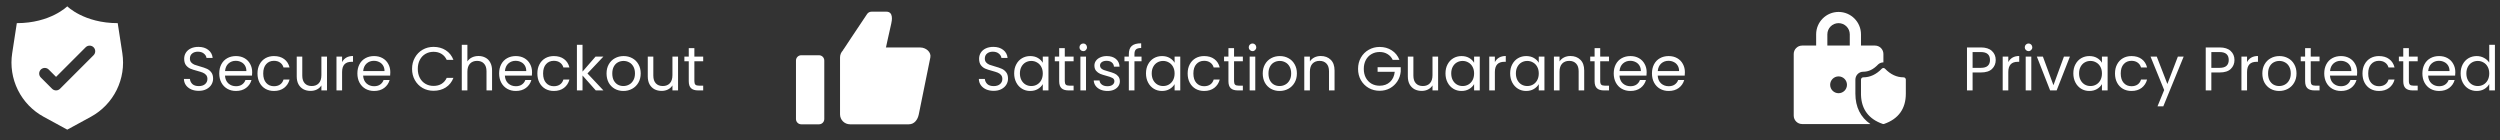 <svg width="446" height="25" viewBox="0 0 446 25" fill="none" xmlns="http://www.w3.org/2000/svg">
<rect x="0" y="0" width="446" height="25" fill="#333333" stroke="none"/>
<path d="M21.826 9.497L21 4.129C15 4.129 12 1.129 12 1.129C12 1.129 9 4.129 3 4.129L2.174 9.497C1.829 11.733 2.183 14.021 3.186 16.049C4.189 18.076 5.793 19.746 7.779 20.829L12 23.129L16.221 20.829C18.207 19.746 19.811 18.076 20.814 16.049C21.817 14.021 22.17 11.733 21.826 9.497ZM16.707 9.836L10.707 15.836C10.519 16.023 10.265 16.129 10 16.129C9.735 16.129 9.48 16.023 9.293 15.836L7.293 13.836C7.197 13.744 7.121 13.633 7.069 13.511C7.016 13.389 6.989 13.258 6.988 13.125C6.987 12.992 7.012 12.861 7.062 12.738C7.112 12.615 7.187 12.503 7.281 12.409C7.374 12.316 7.486 12.241 7.609 12.191C7.732 12.141 7.864 12.116 7.996 12.117C8.129 12.118 8.26 12.145 8.382 12.198C8.504 12.25 8.615 12.326 8.707 12.422L10 13.715L15.293 8.422C15.482 8.24 15.734 8.139 15.996 8.141C16.259 8.144 16.509 8.249 16.695 8.434C16.88 8.62 16.985 8.87 16.988 9.133C16.99 9.395 16.889 9.647 16.707 9.836Z" fill="white"/>
<path d="M35.464 16.206C34.958 16.206 34.503 16.118 34.099 15.942C33.703 15.759 33.392 15.509 33.164 15.194C32.937 14.871 32.82 14.501 32.812 14.083H33.88C33.916 14.442 34.063 14.747 34.319 14.996C34.584 15.238 34.965 15.359 35.464 15.359C35.94 15.359 36.314 15.242 36.586 15.007C36.864 14.765 37.004 14.457 37.004 14.083C37.004 13.79 36.923 13.551 36.761 13.368C36.6 13.185 36.398 13.045 36.157 12.95C35.914 12.855 35.588 12.752 35.178 12.642C34.672 12.51 34.264 12.378 33.956 12.246C33.656 12.114 33.395 11.909 33.175 11.63C32.963 11.344 32.856 10.963 32.856 10.486C32.856 10.068 32.963 9.698 33.175 9.375C33.388 9.052 33.685 8.803 34.066 8.627C34.455 8.451 34.899 8.363 35.398 8.363C36.116 8.363 36.703 8.543 37.157 8.902C37.62 9.261 37.88 9.738 37.938 10.332H36.839C36.802 10.039 36.648 9.782 36.377 9.562C36.105 9.335 35.746 9.221 35.298 9.221C34.88 9.221 34.539 9.331 34.276 9.551C34.011 9.764 33.88 10.064 33.88 10.453C33.88 10.732 33.956 10.959 34.111 11.135C34.272 11.311 34.466 11.447 34.694 11.542C34.928 11.63 35.255 11.733 35.672 11.85C36.178 11.989 36.586 12.129 36.894 12.268C37.202 12.4 37.465 12.609 37.685 12.895C37.906 13.174 38.016 13.555 38.016 14.039C38.016 14.413 37.916 14.765 37.718 15.095C37.52 15.425 37.227 15.693 36.839 15.898C36.45 16.103 35.992 16.206 35.464 16.206ZM44.989 12.884C44.989 13.075 44.978 13.276 44.956 13.489H40.138C40.174 14.083 40.376 14.549 40.743 14.886C41.117 15.216 41.568 15.381 42.096 15.381C42.528 15.381 42.888 15.282 43.174 15.084C43.467 14.879 43.672 14.607 43.79 14.27H44.868C44.706 14.849 44.384 15.322 43.9 15.689C43.416 16.048 42.814 16.228 42.096 16.228C41.524 16.228 41.01 16.1 40.556 15.843C40.108 15.586 39.756 15.223 39.5 14.754C39.243 14.277 39.115 13.727 39.115 13.104C39.115 12.481 39.239 11.934 39.489 11.465C39.738 10.996 40.086 10.636 40.534 10.387C40.988 10.13 41.509 10.002 42.096 10.002C42.668 10.002 43.174 10.127 43.614 10.376C44.054 10.625 44.391 10.97 44.626 11.41C44.868 11.843 44.989 12.334 44.989 12.884ZM43.955 12.675C43.955 12.294 43.87 11.967 43.702 11.696C43.533 11.417 43.302 11.208 43.009 11.069C42.723 10.922 42.404 10.849 42.052 10.849C41.546 10.849 41.113 11.01 40.754 11.333C40.402 11.656 40.2 12.103 40.149 12.675H43.955ZM45.936 13.104C45.936 12.481 46.061 11.938 46.31 11.476C46.559 11.007 46.904 10.644 47.344 10.387C47.791 10.13 48.301 10.002 48.873 10.002C49.614 10.002 50.222 10.182 50.699 10.541C51.183 10.9 51.502 11.399 51.656 12.037H50.578C50.475 11.67 50.274 11.381 49.973 11.168C49.68 10.955 49.313 10.849 48.873 10.849C48.301 10.849 47.839 11.047 47.487 11.443C47.135 11.832 46.959 12.385 46.959 13.104C46.959 13.83 47.135 14.391 47.487 14.787C47.839 15.183 48.301 15.381 48.873 15.381C49.313 15.381 49.68 15.278 49.973 15.073C50.266 14.868 50.468 14.574 50.578 14.193H51.656C51.495 14.809 51.172 15.304 50.688 15.678C50.204 16.045 49.599 16.228 48.873 16.228C48.301 16.228 47.791 16.1 47.344 15.843C46.904 15.586 46.559 15.223 46.31 14.754C46.061 14.285 45.936 13.735 45.936 13.104ZM58.337 10.101V16.129H57.337V15.238C57.146 15.546 56.878 15.788 56.533 15.964C56.196 16.133 55.822 16.217 55.411 16.217C54.942 16.217 54.52 16.122 54.147 15.931C53.773 15.733 53.475 15.44 53.255 15.051C53.043 14.662 52.937 14.189 52.937 13.632V10.101H53.926V13.5C53.926 14.094 54.077 14.552 54.377 14.875C54.678 15.19 55.089 15.348 55.609 15.348C56.145 15.348 56.566 15.183 56.874 14.853C57.182 14.523 57.337 14.043 57.337 13.412V10.101H58.337ZM61.029 11.08C61.205 10.735 61.454 10.468 61.777 10.277C62.107 10.086 62.506 9.991 62.976 9.991V11.025H62.712C61.59 11.025 61.029 11.634 61.029 12.851V16.129H60.028V10.101H61.029V11.08ZM69.631 12.884C69.631 13.075 69.62 13.276 69.598 13.489H64.78C64.817 14.083 65.019 14.549 65.385 14.886C65.759 15.216 66.21 15.381 66.738 15.381C67.171 15.381 67.53 15.282 67.816 15.084C68.109 14.879 68.315 14.607 68.432 14.27H69.51C69.349 14.849 69.026 15.322 68.542 15.689C68.058 16.048 67.457 16.228 66.738 16.228C66.166 16.228 65.653 16.1 65.198 15.843C64.751 15.586 64.399 15.223 64.142 14.754C63.886 14.277 63.757 13.727 63.757 13.104C63.757 12.481 63.882 11.934 64.131 11.465C64.38 10.996 64.729 10.636 65.176 10.387C65.631 10.13 66.151 10.002 66.738 10.002C67.31 10.002 67.816 10.127 68.256 10.376C68.696 10.625 69.034 10.97 69.268 11.41C69.51 11.843 69.631 12.334 69.631 12.884ZM68.597 12.675C68.597 12.294 68.513 11.967 68.344 11.696C68.175 11.417 67.945 11.208 67.651 11.069C67.365 10.922 67.046 10.849 66.694 10.849C66.188 10.849 65.755 11.01 65.396 11.333C65.044 11.656 64.843 12.103 64.791 12.675H68.597ZM73.511 12.29C73.511 11.542 73.68 10.871 74.017 10.277C74.354 9.676 74.813 9.206 75.392 8.869C75.979 8.532 76.628 8.363 77.339 8.363C78.175 8.363 78.905 8.565 79.528 8.968C80.151 9.371 80.606 9.943 80.892 10.684H79.693C79.48 10.222 79.172 9.866 78.769 9.617C78.373 9.368 77.896 9.243 77.339 9.243C76.804 9.243 76.323 9.368 75.898 9.617C75.473 9.866 75.139 10.222 74.897 10.684C74.655 11.139 74.534 11.674 74.534 12.29C74.534 12.899 74.655 13.434 74.897 13.896C75.139 14.351 75.473 14.703 75.898 14.952C76.323 15.201 76.804 15.326 77.339 15.326C77.896 15.326 78.373 15.205 78.769 14.963C79.172 14.714 79.48 14.358 79.693 13.896H80.892C80.606 14.629 80.151 15.198 79.528 15.601C78.905 15.997 78.175 16.195 77.339 16.195C76.628 16.195 75.979 16.03 75.392 15.7C74.813 15.363 74.354 14.897 74.017 14.303C73.68 13.709 73.511 13.038 73.511 12.29ZM85.374 9.991C85.829 9.991 86.24 10.09 86.606 10.288C86.973 10.479 87.259 10.768 87.464 11.157C87.677 11.546 87.783 12.019 87.783 12.576V16.129H86.793V12.719C86.793 12.118 86.643 11.659 86.342 11.344C86.041 11.021 85.631 10.86 85.11 10.86C84.582 10.86 84.16 11.025 83.845 11.355C83.537 11.685 83.383 12.165 83.383 12.796V16.129H82.382V7.989H83.383V10.959C83.581 10.651 83.853 10.413 84.197 10.244C84.549 10.075 84.942 9.991 85.374 9.991ZM94.918 12.884C94.918 13.075 94.907 13.276 94.885 13.489H90.067C90.104 14.083 90.306 14.549 90.672 14.886C91.046 15.216 91.497 15.381 92.025 15.381C92.458 15.381 92.817 15.282 93.103 15.084C93.397 14.879 93.602 14.607 93.719 14.27H94.797C94.636 14.849 94.313 15.322 93.829 15.689C93.345 16.048 92.744 16.228 92.025 16.228C91.453 16.228 90.94 16.1 90.485 15.843C90.038 15.586 89.686 15.223 89.429 14.754C89.173 14.277 89.044 13.727 89.044 13.104C89.044 12.481 89.169 11.934 89.418 11.465C89.668 10.996 90.016 10.636 90.463 10.387C90.918 10.13 91.439 10.002 92.025 10.002C92.597 10.002 93.103 10.127 93.543 10.376C93.983 10.625 94.321 10.97 94.555 11.41C94.797 11.843 94.918 12.334 94.918 12.884ZM93.884 12.675C93.884 12.294 93.8 11.967 93.631 11.696C93.463 11.417 93.232 11.208 92.938 11.069C92.652 10.922 92.333 10.849 91.981 10.849C91.475 10.849 91.043 11.01 90.683 11.333C90.331 11.656 90.13 12.103 90.078 12.675H93.884ZM95.866 13.104C95.866 12.481 95.99 11.938 96.24 11.476C96.489 11.007 96.834 10.644 97.274 10.387C97.721 10.13 98.231 10.002 98.803 10.002C99.543 10.002 100.152 10.182 100.629 10.541C101.113 10.9 101.432 11.399 101.586 12.037H100.508C100.405 11.67 100.203 11.381 99.903 11.168C99.609 10.955 99.243 10.849 98.803 10.849C98.231 10.849 97.769 11.047 97.417 11.443C97.065 11.832 96.889 12.385 96.889 13.104C96.889 13.83 97.065 14.391 97.417 14.787C97.769 15.183 98.231 15.381 98.803 15.381C99.243 15.381 99.609 15.278 99.903 15.073C100.196 14.868 100.398 14.574 100.508 14.193H101.586C101.424 14.809 101.102 15.304 100.618 15.678C100.134 16.045 99.529 16.228 98.803 16.228C98.231 16.228 97.721 16.1 97.274 15.843C96.834 15.586 96.489 15.223 96.24 14.754C95.99 14.285 95.866 13.735 95.866 13.104ZM106.287 16.129L103.922 13.467V16.129H102.921V7.989H103.922V12.774L106.243 10.101H107.64L104.802 13.104L107.651 16.129H106.287ZM111.211 16.228C110.647 16.228 110.133 16.1 109.671 15.843C109.217 15.586 108.857 15.223 108.593 14.754C108.337 14.277 108.208 13.727 108.208 13.104C108.208 12.488 108.34 11.945 108.604 11.476C108.876 10.999 109.242 10.636 109.704 10.387C110.166 10.13 110.683 10.002 111.255 10.002C111.827 10.002 112.344 10.13 112.806 10.387C113.268 10.636 113.631 10.996 113.895 11.465C114.167 11.934 114.302 12.481 114.302 13.104C114.302 13.727 114.163 14.277 113.884 14.754C113.613 15.223 113.243 15.586 112.773 15.843C112.304 16.1 111.783 16.228 111.211 16.228ZM111.211 15.348C111.571 15.348 111.908 15.264 112.223 15.095C112.539 14.926 112.792 14.673 112.982 14.336C113.18 13.999 113.279 13.588 113.279 13.104C113.279 12.62 113.184 12.209 112.993 11.872C112.803 11.535 112.553 11.285 112.245 11.124C111.937 10.955 111.604 10.871 111.244 10.871C110.878 10.871 110.54 10.955 110.232 11.124C109.932 11.285 109.69 11.535 109.506 11.872C109.323 12.209 109.231 12.62 109.231 13.104C109.231 13.595 109.319 14.01 109.495 14.347C109.679 14.684 109.921 14.937 110.221 15.106C110.522 15.267 110.852 15.348 111.211 15.348ZM120.964 10.101V16.129H119.963V15.238C119.773 15.546 119.505 15.788 119.16 15.964C118.823 16.133 118.449 16.217 118.038 16.217C117.569 16.217 117.147 16.122 116.773 15.931C116.399 15.733 116.102 15.44 115.882 15.051C115.67 14.662 115.563 14.189 115.563 13.632V10.101H116.553V13.5C116.553 14.094 116.704 14.552 117.004 14.875C117.305 15.19 117.716 15.348 118.236 15.348C118.772 15.348 119.193 15.183 119.501 14.853C119.809 14.523 119.963 14.043 119.963 13.412V10.101H120.964ZM123.876 10.926V14.479C123.876 14.772 123.938 14.981 124.063 15.106C124.187 15.223 124.404 15.282 124.712 15.282H125.449V16.129H124.547C123.989 16.129 123.571 16.001 123.293 15.744C123.014 15.487 122.875 15.066 122.875 14.479V10.926H122.094V10.101H122.875V8.583H123.876V10.101H125.449V10.926H123.876Z" fill="white"/>
<path d="M165.973 10.254L163.914 20.394C163.718 21.361 163.12 22.175 162.133 22.175L151.642 22.175C150.655 22.175 149.861 21.381 149.861 20.394V10.254C149.861 9.267 150.655 8.473 151.642 8.473L164.192 8.473C165.179 8.473 166.169 9.287 165.973 10.254Z" fill="white"/>
<path d="M147.052 21.236V10.797C147.052 10.277 146.63 9.855 146.11 9.855H142.944C142.424 9.855 142.002 10.277 142.002 10.797V21.236C142.002 21.756 142.424 22.177 142.944 22.177H146.11C146.63 22.177 147.052 21.756 147.052 21.236Z" fill="white"/>
<path d="M154.689 2.504C153.184 4.723 150.348 9.025 150.348 9.025L158.012 8.677C158.012 8.677 158.528 6.238 159.002 4.198C159.13 3.645 159.412 2.082 158.118 2.082C157.266 2.082 156.479 2.082 155.509 2.082C155.132 2.082 154.859 2.253 154.689 2.504Z" fill="white"/>
<path d="M177.278 16.206C176.772 16.206 176.317 16.118 175.914 15.942C175.518 15.759 175.206 15.509 174.979 15.194C174.752 14.871 174.634 14.501 174.627 14.083H175.694C175.731 14.442 175.877 14.747 176.134 14.996C176.398 15.238 176.779 15.359 177.278 15.359C177.755 15.359 178.129 15.242 178.4 15.007C178.679 14.765 178.818 14.457 178.818 14.083C178.818 13.79 178.737 13.551 178.576 13.368C178.415 13.185 178.213 13.045 177.971 12.95C177.729 12.855 177.403 12.752 176.992 12.642C176.486 12.51 176.079 12.378 175.771 12.246C175.47 12.114 175.21 11.909 174.99 11.63C174.777 11.344 174.671 10.963 174.671 10.486C174.671 10.068 174.777 9.698 174.99 9.375C175.203 9.052 175.5 8.803 175.881 8.627C176.27 8.451 176.713 8.363 177.212 8.363C177.931 8.363 178.517 8.543 178.972 8.902C179.434 9.261 179.694 9.738 179.753 10.332H178.653C178.616 10.039 178.462 9.782 178.191 9.562C177.92 9.335 177.56 9.221 177.113 9.221C176.695 9.221 176.354 9.331 176.09 9.551C175.826 9.764 175.694 10.064 175.694 10.453C175.694 10.732 175.771 10.959 175.925 11.135C176.086 11.311 176.281 11.447 176.508 11.542C176.743 11.63 177.069 11.733 177.487 11.85C177.993 11.989 178.4 12.129 178.708 12.268C179.016 12.4 179.28 12.609 179.5 12.895C179.72 13.174 179.83 13.555 179.83 14.039C179.83 14.413 179.731 14.765 179.533 15.095C179.335 15.425 179.042 15.693 178.653 15.898C178.264 16.103 177.806 16.206 177.278 16.206ZM180.929 13.093C180.929 12.477 181.054 11.938 181.303 11.476C181.552 11.007 181.893 10.644 182.326 10.387C182.766 10.13 183.254 10.002 183.789 10.002C184.317 10.002 184.775 10.116 185.164 10.343C185.553 10.57 185.842 10.856 186.033 11.201V10.101H187.045V16.129H186.033V15.007C185.835 15.359 185.538 15.652 185.142 15.887C184.753 16.114 184.299 16.228 183.778 16.228C183.243 16.228 182.759 16.096 182.326 15.832C181.893 15.568 181.552 15.198 181.303 14.721C181.054 14.244 180.929 13.702 180.929 13.093ZM186.033 13.104C186.033 12.649 185.941 12.253 185.758 11.916C185.575 11.579 185.325 11.322 185.01 11.146C184.702 10.963 184.361 10.871 183.987 10.871C183.613 10.871 183.272 10.959 182.964 11.135C182.656 11.311 182.41 11.568 182.227 11.905C182.044 12.242 181.952 12.638 181.952 13.093C181.952 13.555 182.044 13.958 182.227 14.303C182.41 14.64 182.656 14.901 182.964 15.084C183.272 15.26 183.613 15.348 183.987 15.348C184.361 15.348 184.702 15.26 185.01 15.084C185.325 14.901 185.575 14.64 185.758 14.303C185.941 13.958 186.033 13.559 186.033 13.104ZM189.958 10.926V14.479C189.958 14.772 190.02 14.981 190.145 15.106C190.269 15.223 190.486 15.282 190.794 15.282H191.531V16.129H190.629C190.071 16.129 189.653 16.001 189.375 15.744C189.096 15.487 188.957 15.066 188.957 14.479V10.926H188.176V10.101H188.957V8.583H189.958V10.101H191.531V10.926H189.958ZM193.26 9.122C193.07 9.122 192.908 9.056 192.776 8.924C192.644 8.792 192.578 8.631 192.578 8.44C192.578 8.249 192.644 8.088 192.776 7.956C192.908 7.824 193.07 7.758 193.26 7.758C193.444 7.758 193.598 7.824 193.722 7.956C193.854 8.088 193.92 8.249 193.92 8.44C193.92 8.631 193.854 8.792 193.722 8.924C193.598 9.056 193.444 9.122 193.26 9.122ZM193.744 10.101V16.129H192.743V10.101H193.744ZM197.585 16.228C197.123 16.228 196.708 16.151 196.342 15.997C195.975 15.836 195.685 15.616 195.473 15.337C195.26 15.051 195.143 14.725 195.121 14.358H196.155C196.184 14.659 196.323 14.904 196.573 15.095C196.829 15.286 197.163 15.381 197.574 15.381C197.955 15.381 198.256 15.297 198.476 15.128C198.696 14.959 198.806 14.747 198.806 14.49C198.806 14.226 198.688 14.032 198.454 13.907C198.219 13.775 197.856 13.647 197.365 13.522C196.917 13.405 196.551 13.287 196.265 13.17C195.986 13.045 195.744 12.866 195.539 12.631C195.341 12.389 195.242 12.074 195.242 11.685C195.242 11.377 195.333 11.095 195.517 10.838C195.7 10.581 195.96 10.38 196.298 10.233C196.635 10.079 197.02 10.002 197.453 10.002C198.12 10.002 198.659 10.171 199.07 10.508C199.48 10.845 199.7 11.307 199.73 11.894H198.729C198.707 11.579 198.578 11.326 198.344 11.135C198.116 10.944 197.808 10.849 197.42 10.849C197.06 10.849 196.774 10.926 196.562 11.08C196.349 11.234 196.243 11.436 196.243 11.685C196.243 11.883 196.305 12.048 196.43 12.18C196.562 12.305 196.723 12.407 196.914 12.488C197.112 12.561 197.383 12.646 197.728 12.741C198.16 12.858 198.512 12.976 198.784 13.093C199.055 13.203 199.286 13.372 199.477 13.599C199.675 13.826 199.777 14.123 199.785 14.49C199.785 14.82 199.693 15.117 199.51 15.381C199.326 15.645 199.066 15.854 198.729 16.008C198.399 16.155 198.017 16.228 197.585 16.228ZM203.651 10.926H202.386V16.129H201.385V10.926H200.604V10.101H201.385V9.672C201.385 8.997 201.557 8.506 201.902 8.198C202.254 7.883 202.815 7.725 203.585 7.725V8.561C203.145 8.561 202.833 8.649 202.65 8.825C202.474 8.994 202.386 9.276 202.386 9.672V10.101H203.651V10.926ZM204.444 13.093C204.444 12.477 204.568 11.938 204.818 11.476C205.067 11.007 205.408 10.644 205.841 10.387C206.281 10.13 206.768 10.002 207.304 10.002C207.832 10.002 208.29 10.116 208.679 10.343C209.067 10.57 209.357 10.856 209.548 11.201V10.101H210.56V16.129H209.548V15.007C209.35 15.359 209.053 15.652 208.657 15.887C208.268 16.114 207.813 16.228 207.293 16.228C206.757 16.228 206.273 16.096 205.841 15.832C205.408 15.568 205.067 15.198 204.818 14.721C204.568 14.244 204.444 13.702 204.444 13.093ZM209.548 13.104C209.548 12.649 209.456 12.253 209.273 11.916C209.089 11.579 208.84 11.322 208.525 11.146C208.217 10.963 207.876 10.871 207.502 10.871C207.128 10.871 206.787 10.959 206.479 11.135C206.171 11.311 205.925 11.568 205.742 11.905C205.558 12.242 205.467 12.638 205.467 13.093C205.467 13.555 205.558 13.958 205.742 14.303C205.925 14.64 206.171 14.901 206.479 15.084C206.787 15.26 207.128 15.348 207.502 15.348C207.876 15.348 208.217 15.26 208.525 15.084C208.84 14.901 209.089 14.64 209.273 14.303C209.456 13.958 209.548 13.559 209.548 13.104ZM211.877 13.104C211.877 12.481 212.002 11.938 212.251 11.476C212.501 11.007 212.845 10.644 213.285 10.387C213.733 10.13 214.242 10.002 214.814 10.002C215.555 10.002 216.164 10.182 216.64 10.541C217.124 10.9 217.443 11.399 217.597 12.037H216.519C216.417 11.67 216.215 11.381 215.914 11.168C215.621 10.955 215.254 10.849 214.814 10.849C214.242 10.849 213.78 11.047 213.428 11.443C213.076 11.832 212.9 12.385 212.9 13.104C212.9 13.83 213.076 14.391 213.428 14.787C213.78 15.183 214.242 15.381 214.814 15.381C215.254 15.381 215.621 15.278 215.914 15.073C216.208 14.868 216.409 14.574 216.519 14.193H217.597C217.436 14.809 217.113 15.304 216.629 15.678C216.145 16.045 215.54 16.228 214.814 16.228C214.242 16.228 213.733 16.1 213.285 15.843C212.845 15.586 212.501 15.223 212.251 14.754C212.002 14.285 211.877 13.735 211.877 13.104ZM220.154 10.926V14.479C220.154 14.772 220.216 14.981 220.341 15.106C220.466 15.223 220.682 15.282 220.99 15.282H221.727V16.129H220.825C220.268 16.129 219.85 16.001 219.571 15.744C219.292 15.487 219.153 15.066 219.153 14.479V10.926H218.372V10.101H219.153V8.583H220.154V10.101H221.727V10.926H220.154ZM223.457 9.122C223.266 9.122 223.105 9.056 222.973 8.924C222.841 8.792 222.775 8.631 222.775 8.44C222.775 8.249 222.841 8.088 222.973 7.956C223.105 7.824 223.266 7.758 223.457 7.758C223.64 7.758 223.794 7.824 223.919 7.956C224.051 8.088 224.117 8.249 224.117 8.44C224.117 8.631 224.051 8.792 223.919 8.924C223.794 9.056 223.64 9.122 223.457 9.122ZM223.941 10.101V16.129H222.94V10.101H223.941ZM228.276 16.228C227.711 16.228 227.198 16.1 226.736 15.843C226.281 15.586 225.922 15.223 225.658 14.754C225.401 14.277 225.273 13.727 225.273 13.104C225.273 12.488 225.405 11.945 225.669 11.476C225.94 10.999 226.307 10.636 226.769 10.387C227.231 10.13 227.748 10.002 228.32 10.002C228.892 10.002 229.409 10.13 229.871 10.387C230.333 10.636 230.696 10.996 230.96 11.465C231.231 11.934 231.367 12.481 231.367 13.104C231.367 13.727 231.227 14.277 230.949 14.754C230.677 15.223 230.307 15.586 229.838 15.843C229.368 16.1 228.848 16.228 228.276 16.228ZM228.276 15.348C228.635 15.348 228.972 15.264 229.288 15.095C229.603 14.926 229.856 14.673 230.047 14.336C230.245 13.999 230.344 13.588 230.344 13.104C230.344 12.62 230.248 12.209 230.058 11.872C229.867 11.535 229.618 11.285 229.31 11.124C229.002 10.955 228.668 10.871 228.309 10.871C227.942 10.871 227.605 10.955 227.297 11.124C226.996 11.285 226.754 11.535 226.571 11.872C226.387 12.209 226.296 12.62 226.296 13.104C226.296 13.595 226.384 14.01 226.56 14.347C226.743 14.684 226.985 14.937 227.286 15.106C227.586 15.267 227.916 15.348 228.276 15.348ZM235.62 9.991C236.353 9.991 236.947 10.215 237.402 10.662C237.857 11.102 238.084 11.74 238.084 12.576V16.129H237.094V12.719C237.094 12.118 236.944 11.659 236.643 11.344C236.342 11.021 235.932 10.86 235.411 10.86C234.883 10.86 234.461 11.025 234.146 11.355C233.838 11.685 233.684 12.165 233.684 12.796V16.129H232.683V10.101H233.684V10.959C233.882 10.651 234.15 10.413 234.487 10.244C234.832 10.075 235.209 9.991 235.62 9.991ZM248.46 10.684C248.247 10.237 247.939 9.892 247.536 9.65C247.132 9.401 246.663 9.276 246.128 9.276C245.592 9.276 245.108 9.401 244.676 9.65C244.25 9.892 243.913 10.244 243.664 10.706C243.422 11.161 243.301 11.689 243.301 12.29C243.301 12.891 243.422 13.419 243.664 13.874C243.913 14.329 244.25 14.681 244.676 14.93C245.108 15.172 245.592 15.293 246.128 15.293C246.876 15.293 247.492 15.069 247.976 14.622C248.46 14.175 248.742 13.57 248.823 12.807H245.765V11.993H249.89V12.763C249.831 13.394 249.633 13.973 249.296 14.501C248.958 15.022 248.515 15.436 247.965 15.744C247.415 16.045 246.802 16.195 246.128 16.195C245.416 16.195 244.767 16.03 244.181 15.7C243.594 15.363 243.128 14.897 242.784 14.303C242.446 13.709 242.278 13.038 242.278 12.29C242.278 11.542 242.446 10.871 242.784 10.277C243.128 9.676 243.594 9.21 244.181 8.88C244.767 8.543 245.416 8.374 246.128 8.374C246.942 8.374 247.66 8.576 248.284 8.979C248.914 9.382 249.373 9.951 249.659 10.684H248.46ZM256.559 10.101V16.129H255.558V15.238C255.368 15.546 255.1 15.788 254.755 15.964C254.418 16.133 254.044 16.217 253.633 16.217C253.164 16.217 252.742 16.122 252.368 15.931C251.994 15.733 251.697 15.44 251.477 15.051C251.265 14.662 251.158 14.189 251.158 13.632V10.101H252.148V13.5C252.148 14.094 252.299 14.552 252.599 14.875C252.9 15.19 253.311 15.348 253.831 15.348C254.367 15.348 254.788 15.183 255.096 14.853C255.404 14.523 255.558 14.043 255.558 13.412V10.101H256.559ZM257.875 13.093C257.875 12.477 258 11.938 258.249 11.476C258.499 11.007 258.84 10.644 259.272 10.387C259.712 10.13 260.2 10.002 260.735 10.002C261.263 10.002 261.722 10.116 262.11 10.343C262.499 10.57 262.789 10.856 262.979 11.201V10.101H263.991V16.129H262.979V15.007C262.781 15.359 262.484 15.652 262.088 15.887C261.7 16.114 261.245 16.228 260.724 16.228C260.189 16.228 259.705 16.096 259.272 15.832C258.84 15.568 258.499 15.198 258.249 14.721C258 14.244 257.875 13.702 257.875 13.093ZM262.979 13.104C262.979 12.649 262.888 12.253 262.704 11.916C262.521 11.579 262.272 11.322 261.956 11.146C261.648 10.963 261.307 10.871 260.933 10.871C260.559 10.871 260.218 10.959 259.91 11.135C259.602 11.311 259.357 11.568 259.173 11.905C258.99 12.242 258.898 12.638 258.898 13.093C258.898 13.555 258.99 13.958 259.173 14.303C259.357 14.64 259.602 14.901 259.91 15.084C260.218 15.26 260.559 15.348 260.933 15.348C261.307 15.348 261.648 15.26 261.956 15.084C262.272 14.901 262.521 14.64 262.704 14.303C262.888 13.958 262.979 13.559 262.979 13.104ZM266.684 11.08C266.86 10.735 267.109 10.468 267.432 10.277C267.762 10.086 268.162 9.991 268.631 9.991V11.025H268.367C267.245 11.025 266.684 11.634 266.684 12.851V16.129H265.683V10.101H266.684V11.08ZM269.412 13.093C269.412 12.477 269.537 11.938 269.786 11.476C270.036 11.007 270.377 10.644 270.809 10.387C271.249 10.13 271.737 10.002 272.272 10.002C272.8 10.002 273.259 10.116 273.647 10.343C274.036 10.57 274.326 10.856 274.516 11.201V10.101H275.528V16.129H274.516V15.007C274.318 15.359 274.021 15.652 273.625 15.887C273.237 16.114 272.782 16.228 272.261 16.228C271.726 16.228 271.242 16.096 270.809 15.832C270.377 15.568 270.036 15.198 269.786 14.721C269.537 14.244 269.412 13.702 269.412 13.093ZM274.516 13.104C274.516 12.649 274.425 12.253 274.241 11.916C274.058 11.579 273.809 11.322 273.493 11.146C273.185 10.963 272.844 10.871 272.47 10.871C272.096 10.871 271.755 10.959 271.447 11.135C271.139 11.311 270.894 11.568 270.71 11.905C270.527 12.242 270.435 12.638 270.435 13.093C270.435 13.555 270.527 13.958 270.71 14.303C270.894 14.64 271.139 14.901 271.447 15.084C271.755 15.26 272.096 15.348 272.47 15.348C272.844 15.348 273.185 15.26 273.493 15.084C273.809 14.901 274.058 14.64 274.241 14.303C274.425 13.958 274.516 13.559 274.516 13.104ZM280.157 9.991C280.89 9.991 281.484 10.215 281.939 10.662C282.394 11.102 282.621 11.74 282.621 12.576V16.129H281.631V12.719C281.631 12.118 281.481 11.659 281.18 11.344C280.879 11.021 280.469 10.86 279.948 10.86C279.42 10.86 278.998 11.025 278.683 11.355C278.375 11.685 278.221 12.165 278.221 12.796V16.129H277.22V10.101H278.221V10.959C278.419 10.651 278.687 10.413 279.024 10.244C279.369 10.075 279.746 9.991 280.157 9.991ZM285.477 10.926V14.479C285.477 14.772 285.54 14.981 285.664 15.106C285.789 15.223 286.005 15.282 286.313 15.282H287.05V16.129H286.148C285.591 16.129 285.173 16.001 284.894 15.744C284.616 15.487 284.476 15.066 284.476 14.479V10.926H283.695V10.101H284.476V8.583H285.477V10.101H287.05V10.926H285.477ZM293.763 12.884C293.763 13.075 293.752 13.276 293.73 13.489H288.912C288.949 14.083 289.15 14.549 289.517 14.886C289.891 15.216 290.342 15.381 290.87 15.381C291.303 15.381 291.662 15.282 291.948 15.084C292.241 14.879 292.447 14.607 292.564 14.27H293.642C293.481 14.849 293.158 15.322 292.674 15.689C292.19 16.048 291.589 16.228 290.87 16.228C290.298 16.228 289.785 16.1 289.33 15.843C288.883 15.586 288.531 15.223 288.274 14.754C288.017 14.277 287.889 13.727 287.889 13.104C287.889 12.481 288.014 11.934 288.263 11.465C288.512 10.996 288.861 10.636 289.308 10.387C289.763 10.13 290.283 10.002 290.87 10.002C291.442 10.002 291.948 10.127 292.388 10.376C292.828 10.625 293.165 10.97 293.4 11.41C293.642 11.843 293.763 12.334 293.763 12.884ZM292.729 12.675C292.729 12.294 292.645 11.967 292.476 11.696C292.307 11.417 292.076 11.208 291.783 11.069C291.497 10.922 291.178 10.849 290.826 10.849C290.32 10.849 289.887 11.01 289.528 11.333C289.176 11.656 288.974 12.103 288.923 12.675H292.729ZM300.584 12.884C300.584 13.075 300.573 13.276 300.551 13.489H295.733C295.77 14.083 295.972 14.549 296.338 14.886C296.712 15.216 297.163 15.381 297.691 15.381C298.124 15.381 298.483 15.282 298.769 15.084C299.063 14.879 299.268 14.607 299.385 14.27H300.463C300.302 14.849 299.979 15.322 299.495 15.689C299.011 16.048 298.41 16.228 297.691 16.228C297.119 16.228 296.606 16.1 296.151 15.843C295.704 15.586 295.352 15.223 295.095 14.754C294.839 14.277 294.71 13.727 294.71 13.104C294.71 12.481 294.835 11.934 295.084 11.465C295.334 10.996 295.682 10.636 296.129 10.387C296.584 10.13 297.105 10.002 297.691 10.002C298.263 10.002 298.769 10.127 299.209 10.376C299.649 10.625 299.987 10.97 300.221 11.41C300.463 11.843 300.584 12.334 300.584 12.884ZM299.55 12.675C299.55 12.294 299.466 11.967 299.297 11.696C299.129 11.417 298.898 11.208 298.604 11.069C298.318 10.922 297.999 10.849 297.647 10.849C297.141 10.849 296.709 11.01 296.349 11.333C295.997 11.656 295.796 12.103 295.744 12.675H299.55Z" fill="white"/>
<path d="M328 2.129C330.209 2.129 332 3.92 332 6.129V8.129H334.5C335.328 8.129 336 8.8 336 9.629L336 11.129C335.682 11.129 335.363 11.239 335.104 11.457L334.997 11.558C334.185 12.403 333.341 12.796 332.4 12.796C331.617 12.796 331 13.439 331 14.212V16.713C331 19.087 331.924 20.933 333.68 22.131L321.5 22.129C320.672 22.129 320 21.457 320 20.629V9.629C320 8.8 320.672 8.129 321.5 8.129H324V6.129C324 3.92 325.791 2.129 328 2.129ZM336.284 12.251C337.276 13.287 338.375 13.796 339.6 13.796C339.793 13.796 339.955 13.938 339.992 14.128L340 14.212V16.713C340 19.395 338.687 21.218 336.126 22.108C336.044 22.136 335.956 22.136 335.874 22.108C333.398 21.248 332.089 19.516 332.004 16.979L332 16.713V14.212C332 13.982 332.179 13.796 332.4 13.796C333.623 13.796 334.723 13.286 335.718 12.251C335.874 12.088 336.128 12.088 336.284 12.251ZM328 13.629C327.172 13.629 326.5 14.3 326.5 15.129C326.5 15.957 327.172 16.629 328 16.629C328.829 16.629 329.5 15.957 329.5 15.129C329.5 14.3 328.829 13.629 328 13.629ZM328 4.129C326.895 4.129 326 5.024 326 6.129V8.129H330V6.129C330 5.024 329.105 4.129 328 4.129Z" fill="white"/>
<path d="M356.036 10.706C356.036 11.344 355.816 11.876 355.376 12.301C354.943 12.719 354.28 12.928 353.385 12.928H351.911V16.129H350.91V8.462H353.385C354.25 8.462 354.907 8.671 355.354 9.089C355.809 9.507 356.036 10.046 356.036 10.706ZM353.385 12.103C353.942 12.103 354.353 11.982 354.617 11.74C354.881 11.498 355.013 11.153 355.013 10.706C355.013 9.76 354.47 9.287 353.385 9.287H351.911V12.103H353.385ZM358.281 11.08C358.457 10.735 358.706 10.468 359.029 10.277C359.359 10.086 359.759 9.991 360.228 9.991V11.025H359.964C358.842 11.025 358.281 11.634 358.281 12.851V16.129H357.28V10.101H358.281V11.08ZM361.901 9.122C361.71 9.122 361.549 9.056 361.417 8.924C361.285 8.792 361.219 8.631 361.219 8.44C361.219 8.249 361.285 8.088 361.417 7.956C361.549 7.824 361.71 7.758 361.901 7.758C362.084 7.758 362.238 7.824 362.363 7.956C362.495 8.088 362.561 8.249 362.561 8.44C362.561 8.631 362.495 8.792 362.363 8.924C362.238 9.056 362.084 9.122 361.901 9.122ZM362.385 10.101V16.129H361.384V10.101H362.385ZM366.335 15.205L368.205 10.101H369.272L366.907 16.129H365.741L363.376 10.101H364.454L366.335 15.205ZM369.883 13.093C369.883 12.477 370.007 11.938 370.257 11.476C370.506 11.007 370.847 10.644 371.28 10.387C371.72 10.13 372.207 10.002 372.743 10.002C373.271 10.002 373.729 10.116 374.118 10.343C374.506 10.57 374.796 10.856 374.987 11.201V10.101H375.999V16.129H374.987V15.007C374.789 15.359 374.492 15.652 374.096 15.887C373.707 16.114 373.252 16.228 372.732 16.228C372.196 16.228 371.712 16.096 371.28 15.832C370.847 15.568 370.506 15.198 370.257 14.721C370.007 14.244 369.883 13.702 369.883 13.093ZM374.987 13.104C374.987 12.649 374.895 12.253 374.712 11.916C374.528 11.579 374.279 11.322 373.964 11.146C373.656 10.963 373.315 10.871 372.941 10.871C372.567 10.871 372.226 10.959 371.918 11.135C371.61 11.311 371.364 11.568 371.181 11.905C370.997 12.242 370.906 12.638 370.906 13.093C370.906 13.555 370.997 13.958 371.181 14.303C371.364 14.64 371.61 14.901 371.918 15.084C372.226 15.26 372.567 15.348 372.941 15.348C373.315 15.348 373.656 15.26 373.964 15.084C374.279 14.901 374.528 14.64 374.712 14.303C374.895 13.958 374.987 13.559 374.987 13.104ZM377.316 13.104C377.316 12.481 377.441 11.938 377.69 11.476C377.94 11.007 378.284 10.644 378.724 10.387C379.172 10.13 379.681 10.002 380.253 10.002C380.994 10.002 381.603 10.182 382.079 10.541C382.563 10.9 382.882 11.399 383.036 12.037H381.958C381.856 11.67 381.654 11.381 381.353 11.168C381.06 10.955 380.693 10.849 380.253 10.849C379.681 10.849 379.219 11.047 378.867 11.443C378.515 11.832 378.339 12.385 378.339 13.104C378.339 13.83 378.515 14.391 378.867 14.787C379.219 15.183 379.681 15.381 380.253 15.381C380.693 15.381 381.06 15.278 381.353 15.073C381.647 14.868 381.848 14.574 381.958 14.193H383.036C382.875 14.809 382.552 15.304 382.068 15.678C381.584 16.045 380.979 16.228 380.253 16.228C379.681 16.228 379.172 16.1 378.724 15.843C378.284 15.586 377.94 15.223 377.69 14.754C377.441 14.285 377.316 13.735 377.316 13.104ZM389.564 10.101L385.934 18.967H384.9L386.088 16.063L383.657 10.101H384.768L386.66 14.985L388.53 10.101H389.564ZM398.629 10.706C398.629 11.344 398.409 11.876 397.969 12.301C397.536 12.719 396.872 12.928 395.978 12.928H394.504V16.129H393.503V8.462H395.978C396.843 8.462 397.499 8.671 397.947 9.089C398.401 9.507 398.629 10.046 398.629 10.706ZM395.978 12.103C396.535 12.103 396.946 11.982 397.21 11.74C397.474 11.498 397.606 11.153 397.606 10.706C397.606 9.76 397.063 9.287 395.978 9.287H394.504V12.103H395.978ZM400.874 11.08C401.05 10.735 401.299 10.468 401.622 10.277C401.952 10.086 402.352 9.991 402.821 9.991V11.025H402.557C401.435 11.025 400.874 11.634 400.874 12.851V16.129H399.873V10.101H400.874V11.08ZM406.605 16.228C406.041 16.228 405.527 16.1 405.065 15.843C404.611 15.586 404.251 15.223 403.987 14.754C403.731 14.277 403.602 13.727 403.602 13.104C403.602 12.488 403.734 11.945 403.998 11.476C404.27 10.999 404.636 10.636 405.098 10.387C405.56 10.13 406.077 10.002 406.649 10.002C407.221 10.002 407.738 10.13 408.2 10.387C408.662 10.636 409.025 10.996 409.289 11.465C409.561 11.934 409.696 12.481 409.696 13.104C409.696 13.727 409.557 14.277 409.278 14.754C409.007 15.223 408.637 15.586 408.167 15.843C407.698 16.1 407.177 16.228 406.605 16.228ZM406.605 15.348C406.965 15.348 407.302 15.264 407.617 15.095C407.933 14.926 408.186 14.673 408.376 14.336C408.574 13.999 408.673 13.588 408.673 13.104C408.673 12.62 408.578 12.209 408.387 11.872C408.197 11.535 407.947 11.285 407.639 11.124C407.331 10.955 406.998 10.871 406.638 10.871C406.272 10.871 405.934 10.955 405.626 11.124C405.326 11.285 405.084 11.535 404.9 11.872C404.717 12.209 404.625 12.62 404.625 13.104C404.625 13.595 404.713 14.01 404.889 14.347C405.073 14.684 405.315 14.937 405.615 15.106C405.916 15.267 406.246 15.348 406.605 15.348ZM412.234 10.926V14.479C412.234 14.772 412.296 14.981 412.421 15.106C412.545 15.223 412.762 15.282 413.07 15.282H413.807V16.129H412.905C412.347 16.129 411.929 16.001 411.651 15.744C411.372 15.487 411.233 15.066 411.233 14.479V10.926H410.452V10.101H411.233V8.583H412.234V10.101H413.807V10.926H412.234ZM420.519 12.884C420.519 13.075 420.508 13.276 420.486 13.489H415.668C415.705 14.083 415.907 14.549 416.273 14.886C416.647 15.216 417.098 15.381 417.626 15.381C418.059 15.381 418.418 15.282 418.704 15.084C418.998 14.879 419.203 14.607 419.32 14.27H420.398C420.237 14.849 419.914 15.322 419.43 15.689C418.946 16.048 418.345 16.228 417.626 16.228C417.054 16.228 416.541 16.1 416.086 15.843C415.639 15.586 415.287 15.223 415.03 14.754C414.774 14.277 414.645 13.727 414.645 13.104C414.645 12.481 414.77 11.934 415.019 11.465C415.269 10.996 415.617 10.636 416.064 10.387C416.519 10.13 417.04 10.002 417.626 10.002C418.198 10.002 418.704 10.127 419.144 10.376C419.584 10.625 419.922 10.97 420.156 11.41C420.398 11.843 420.519 12.334 420.519 12.884ZM419.485 12.675C419.485 12.294 419.401 11.967 419.232 11.696C419.064 11.417 418.833 11.208 418.539 11.069C418.253 10.922 417.934 10.849 417.582 10.849C417.076 10.849 416.644 11.01 416.284 11.333C415.932 11.656 415.731 12.103 415.679 12.675H419.485ZM421.467 13.104C421.467 12.481 421.591 11.938 421.841 11.476C422.09 11.007 422.435 10.644 422.875 10.387C423.322 10.13 423.832 10.002 424.404 10.002C425.144 10.002 425.753 10.182 426.23 10.541C426.714 10.9 427.033 11.399 427.187 12.037H426.109C426.006 11.67 425.804 11.381 425.504 11.168C425.21 10.955 424.844 10.849 424.404 10.849C423.832 10.849 423.37 11.047 423.018 11.443C422.666 11.832 422.49 12.385 422.49 13.104C422.49 13.83 422.666 14.391 423.018 14.787C423.37 15.183 423.832 15.381 424.404 15.381C424.844 15.381 425.21 15.278 425.504 15.073C425.797 14.868 425.999 14.574 426.109 14.193H427.187C427.025 14.809 426.703 15.304 426.219 15.678C425.735 16.045 425.13 16.228 424.404 16.228C423.832 16.228 423.322 16.1 422.875 15.843C422.435 15.586 422.09 15.223 421.841 14.754C421.591 14.285 421.467 13.735 421.467 13.104ZM429.743 10.926V14.479C429.743 14.772 429.806 14.981 429.93 15.106C430.055 15.223 430.271 15.282 430.579 15.282H431.316V16.129H430.414C429.857 16.129 429.439 16.001 429.16 15.744C428.882 15.487 428.742 15.066 428.742 14.479V10.926H427.961V10.101H428.742V8.583H429.743V10.101H431.316V10.926H429.743ZM438.029 12.884C438.029 13.075 438.018 13.276 437.996 13.489H433.178C433.215 14.083 433.416 14.549 433.783 14.886C434.157 15.216 434.608 15.381 435.136 15.381C435.569 15.381 435.928 15.282 436.214 15.084C436.507 14.879 436.713 14.607 436.83 14.27H437.908C437.747 14.849 437.424 15.322 436.94 15.689C436.456 16.048 435.855 16.228 435.136 16.228C434.564 16.228 434.051 16.1 433.596 15.843C433.149 15.586 432.797 15.223 432.54 14.754C432.283 14.277 432.155 13.727 432.155 13.104C432.155 12.481 432.28 11.934 432.529 11.465C432.778 10.996 433.127 10.636 433.574 10.387C434.029 10.13 434.549 10.002 435.136 10.002C435.708 10.002 436.214 10.127 436.654 10.376C437.094 10.625 437.431 10.97 437.666 11.41C437.908 11.843 438.029 12.334 438.029 12.884ZM436.995 12.675C436.995 12.294 436.911 11.967 436.742 11.696C436.573 11.417 436.342 11.208 436.049 11.069C435.763 10.922 435.444 10.849 435.092 10.849C434.586 10.849 434.153 11.01 433.794 11.333C433.442 11.656 433.24 12.103 433.189 12.675H436.995ZM438.976 13.093C438.976 12.477 439.101 11.938 439.35 11.476C439.6 11.007 439.941 10.644 440.373 10.387C440.813 10.13 441.305 10.002 441.847 10.002C442.317 10.002 442.753 10.112 443.156 10.332C443.56 10.545 443.868 10.827 444.08 11.179V7.989H445.092V16.129H444.08V14.996C443.882 15.355 443.589 15.652 443.2 15.887C442.812 16.114 442.357 16.228 441.836 16.228C441.301 16.228 440.813 16.096 440.373 15.832C439.941 15.568 439.6 15.198 439.35 14.721C439.101 14.244 438.976 13.702 438.976 13.093ZM444.08 13.104C444.08 12.649 443.989 12.253 443.805 11.916C443.622 11.579 443.373 11.322 443.057 11.146C442.749 10.963 442.408 10.871 442.034 10.871C441.66 10.871 441.319 10.959 441.011 11.135C440.703 11.311 440.458 11.568 440.274 11.905C440.091 12.242 439.999 12.638 439.999 13.093C439.999 13.555 440.091 13.958 440.274 14.303C440.458 14.64 440.703 14.901 441.011 15.084C441.319 15.26 441.66 15.348 442.034 15.348C442.408 15.348 442.749 15.26 443.057 15.084C443.373 14.901 443.622 14.64 443.805 14.303C443.989 13.958 444.08 13.559 444.08 13.104Z" fill="white"/>
</svg>
